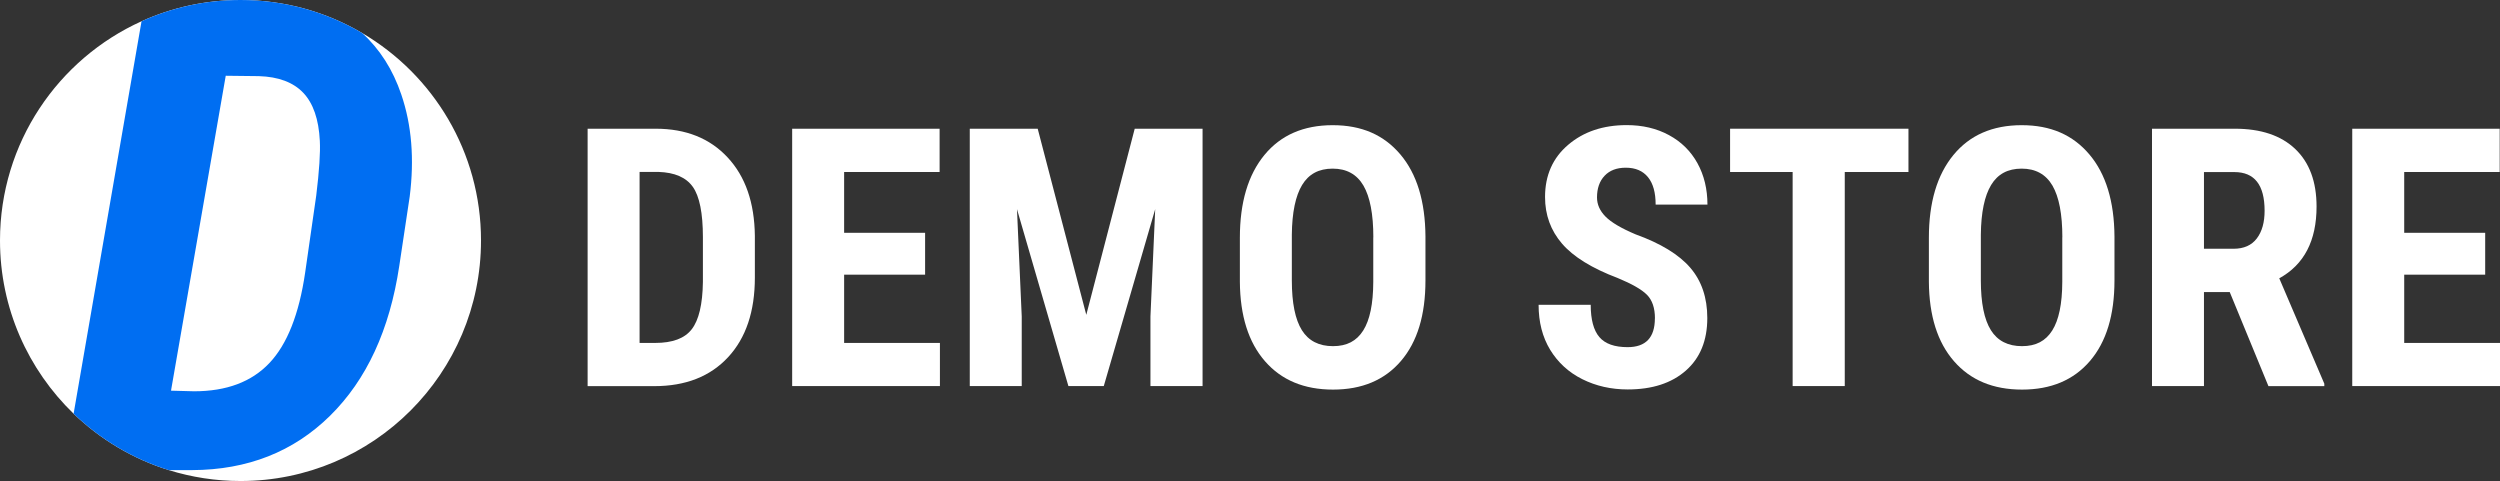 <?xml version="1.0" encoding="UTF-8"?><svg id="uuid-4db3d6f9-8c62-4564-b364-9e7d5e0d4d3c" xmlns="http://www.w3.org/2000/svg" viewBox="0 0 325.72 62.67"><rect x="0" y="0" width="325.72" height="62.67" fill="#333333" stroke="none"/><defs><style>.uuid-a5719c8d-f1e4-4fb6-b79e-47fb2ff99783{fill:#fff;}.uuid-a5719c8d-f1e4-4fb6-b79e-47fb2ff99783,.uuid-4d627d60-848e-4fa2-909b-80f998a6bab7{stroke-width:0px;}.uuid-4d627d60-848e-4fa2-909b-80f998a6bab7{fill:#006ef2;}</style></defs><g id="uuid-dd32a47d-4488-412c-8fdc-31efce29df77"><path class="uuid-a5719c8d-f1e4-4fb6-b79e-47fb2ff99783" d="M62.67,31.33c0,17.31-14.03,31.34-31.33,31.34-3.25,0-6.4-.5-9.35-1.42-4.71-1.47-8.94-4.02-12.4-7.35C3.68,48.19,0,40.19,0,31.33,0,18.63,7.57,7.68,18.44,2.77c3.94-1.78,8.3-2.77,12.9-2.77,5.78,0,11.19,1.57,15.84,4.3,9.27,5.44,15.49,15.51,15.49,27.03Z"/><path class="uuid-a5719c8d-f1e4-4fb6-b79e-47fb2ff99783" d="M76.56,50.3V16.77h8.87c3.92,0,7.04,1.24,9.36,3.73,2.33,2.49,3.51,5.9,3.56,10.23v5.43c0,4.41-1.16,7.87-3.49,10.38-2.33,2.51-5.53,3.77-9.62,3.77h-8.68ZM83.33,22.41v22.27h2.03c2.26,0,3.85-.59,4.77-1.79.92-1.19,1.41-3.24,1.45-6.16v-5.83c0-3.13-.44-5.32-1.31-6.55-.88-1.24-2.36-1.88-4.47-1.95h-2.46Z"/><path class="uuid-a5719c8d-f1e4-4fb6-b79e-47fb2ff99783" d="M120.53,35.79h-10.55v8.89h12.48v5.62h-19.25V16.77h19.21v5.64h-12.44v7.92h10.55v5.46Z"/><path class="uuid-a5719c8d-f1e4-4fb6-b79e-47fb2ff99783" d="M135.2,16.77l6.33,24.25,6.31-24.25h8.84v33.53h-6.79v-9.07l.62-13.98-6.7,23.05h-4.61l-6.7-23.05.62,13.98v9.07h-6.77V16.77h8.84Z"/><path class="uuid-a5719c8d-f1e4-4fb6-b79e-47fb2ff99783" d="M185.72,36.55c0,4.5-1.06,7.99-3.19,10.48s-5.08,3.73-8.85,3.73-6.72-1.23-8.87-3.7c-2.15-2.46-3.24-5.92-3.27-10.35v-5.73c0-4.61,1.07-8.2,3.2-10.79,2.13-2.59,5.1-3.88,8.89-3.88s6.67,1.27,8.82,3.81c2.15,2.54,3.24,6.11,3.27,10.7v5.73ZM178.93,30.93c0-3.02-.43-5.27-1.29-6.75-.86-1.47-2.2-2.21-4.01-2.21s-3.12.71-3.98,2.13-1.31,3.58-1.34,6.48v5.96c0,2.93.44,5.09,1.31,6.48s2.23,2.08,4.05,2.08,3.08-.68,3.94-2.04,1.3-3.47,1.31-6.32v-5.83Z"/><path class="uuid-a5719c8d-f1e4-4fb6-b79e-47fb2ff99783" d="M215.62,41.5c0-1.37-.35-2.4-1.05-3.1-.7-.7-1.97-1.42-3.81-2.18-3.36-1.27-5.78-2.77-7.25-4.48-1.47-1.71-2.21-3.73-2.21-6.07,0-2.82,1-5.09,3.01-6.8,2-1.71,4.55-2.57,7.63-2.57,2.06,0,3.89.43,5.5,1.3,1.61.87,2.85,2.09,3.72,3.67.87,1.58,1.3,3.38,1.3,5.39h-6.75c0-1.57-.33-2.76-1-3.58-.67-.82-1.63-1.23-2.89-1.23-1.18,0-2.1.35-2.76,1.05-.66.7-.99,1.64-.99,2.82,0,.92.37,1.75,1.11,2.5.74.75,2.04,1.52,3.91,2.31,3.27,1.18,5.65,2.63,7.13,4.35,1.48,1.72,2.22,3.91,2.22,6.56,0,2.92-.93,5.2-2.79,6.84-1.86,1.64-4.38,2.46-7.58,2.46-2.16,0-4.14-.45-5.92-1.34-1.78-.89-3.17-2.17-4.18-3.82-1.01-1.66-1.51-3.62-1.51-5.87h6.79c0,1.93.38,3.34,1.13,4.21.75.88,1.98,1.31,3.68,1.31,2.36,0,3.55-1.25,3.55-3.75Z"/><path class="uuid-a5719c8d-f1e4-4fb6-b79e-47fb2ff99783" d="M248.64,22.41h-8.29v27.89h-6.79v-27.89h-8.15v-5.64h23.24v5.64Z"/><path class="uuid-a5719c8d-f1e4-4fb6-b79e-47fb2ff99783" d="M275.49,36.55c0,4.5-1.06,7.99-3.19,10.48-2.13,2.49-5.08,3.73-8.85,3.73s-6.72-1.23-8.87-3.7c-2.15-2.46-3.24-5.92-3.27-10.35v-5.73c0-4.61,1.07-8.2,3.2-10.79,2.13-2.59,5.1-3.88,8.89-3.88s6.67,1.27,8.82,3.81,3.24,6.11,3.27,10.7v5.73ZM268.7,30.93c0-3.02-.43-5.27-1.29-6.75-.86-1.47-2.2-2.21-4.01-2.21s-3.12.71-3.98,2.13c-.86,1.42-1.31,3.58-1.34,6.48v5.96c0,2.93.44,5.09,1.31,6.48s2.23,2.08,4.05,2.08,3.08-.68,3.94-2.04,1.3-3.47,1.31-6.32v-5.83Z"/><path class="uuid-a5719c8d-f1e4-4fb6-b79e-47fb2ff99783" d="M290.51,38.05h-3.36v12.25h-6.77V16.77h10.8c3.39,0,6.01.88,7.86,2.64,1.85,1.76,2.78,4.26,2.78,7.5,0,4.45-1.62,7.57-4.86,9.35l5.87,13.73v.32h-7.28l-5.04-12.25ZM287.15,32.41h3.85c1.35,0,2.36-.45,3.04-1.35s1.01-2.1,1.01-3.6c0-3.36-1.31-5.04-3.94-5.04h-3.96v9.99Z"/><path class="uuid-a5719c8d-f1e4-4fb6-b79e-47fb2ff99783" d="M323.79,35.79h-10.55v8.89h12.48v5.62h-19.25V16.77h19.21v5.64h-12.44v7.92h10.55v5.46Z"/><path class="uuid-4d627d60-848e-4fa2-909b-80f998a6bab7" d="M52.29,12.33c-1.1-3.26-2.81-5.93-5.11-8.03C42.53,1.57,37.12,0,31.34,0c-4.6,0-8.96.99-12.9,2.77l-8.85,51.13c3.46,3.33,7.69,5.88,12.4,7.35h3.05c7.21-.03,13.2-2.39,17.96-7.08,4.77-4.7,7.77-11.2,9.02-19.52l1.36-9.04c.62-4.89.26-9.32-1.09-13.28ZM41.2,25.49l-1.44,10.01c-.79,5.43-2.35,9.37-4.67,11.81-2.32,2.45-5.59,3.67-9.8,3.67l-3.01-.08,7.13-41.03,4.32.05c2.55.08,4.47.8,5.77,2.16,1.3,1.36,2.03,3.45,2.17,6.28.08,1.5-.07,3.87-.47,7.13Z"/></g></svg>